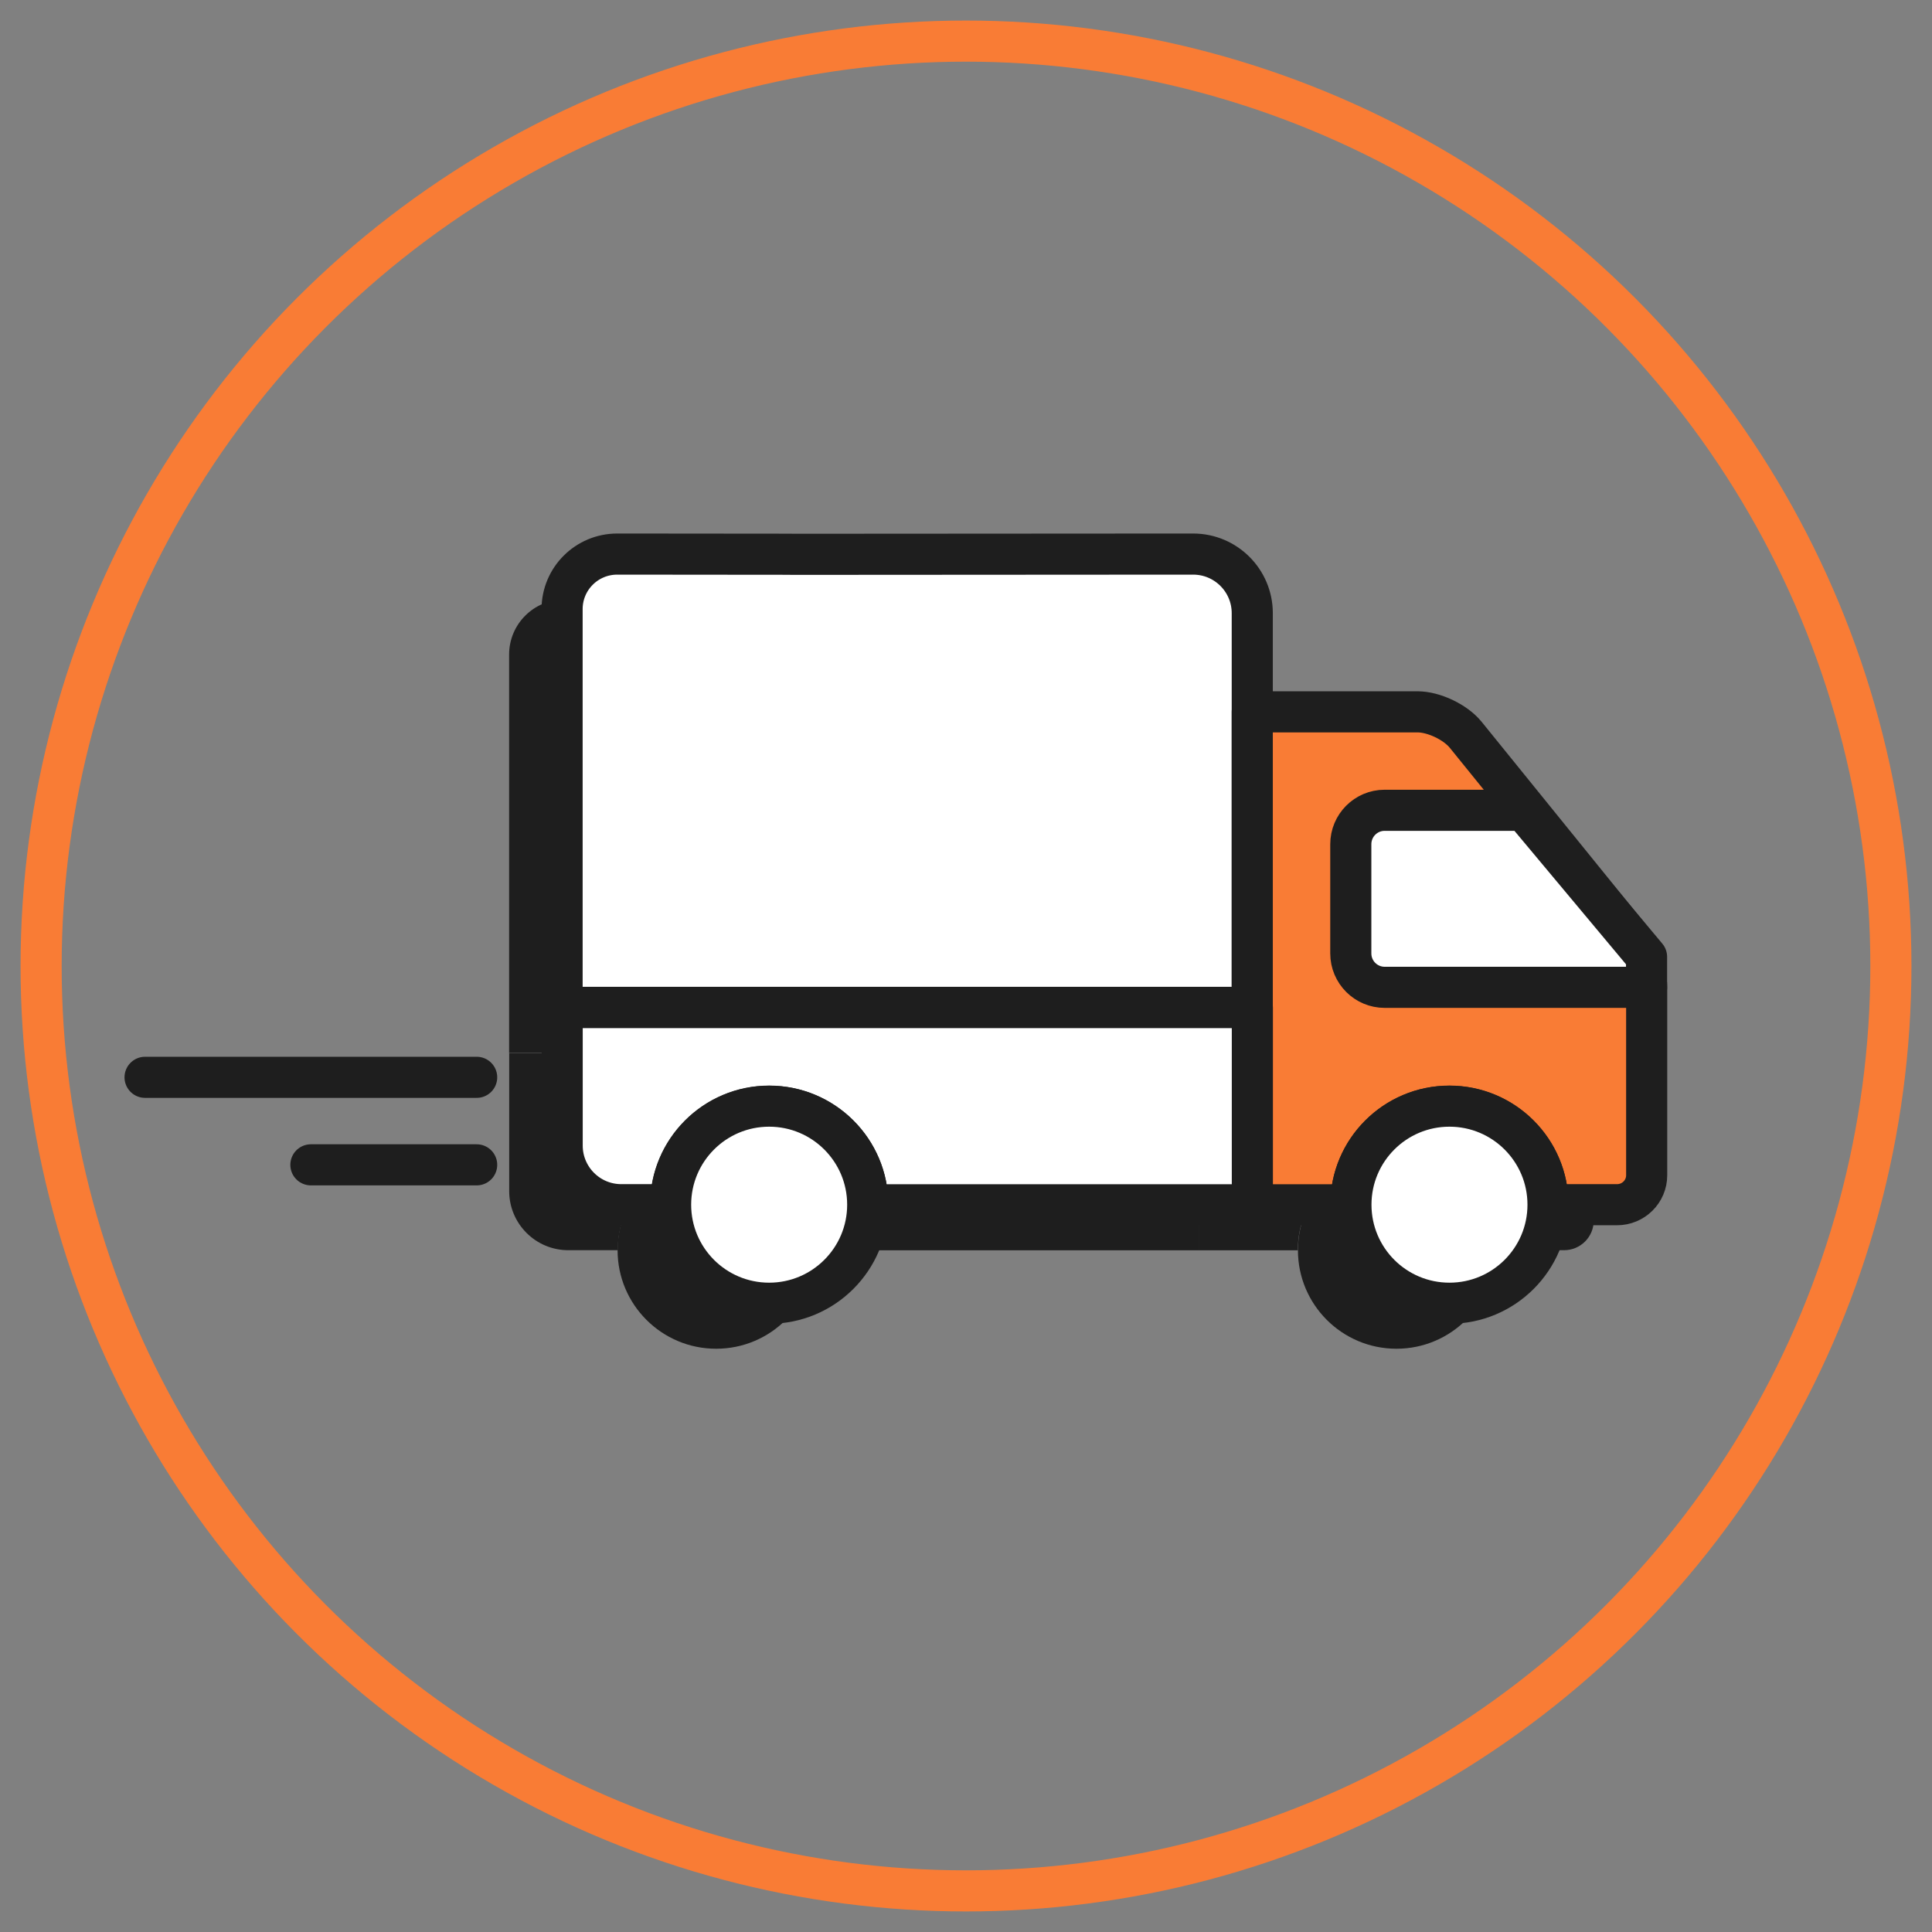 <svg width="47" height="47" viewBox="0 0 47 47" fill="none" xmlns="http://www.w3.org/2000/svg">
<rect x="0" y="0" width="47" height="47" fill="#808080" stroke="none"/>
<g id="Group 37758">
<circle id="Ellipse 134" cx="23.5" cy="23.5" r="22.5" stroke="#F97C35"/>
<g id="Group 38376">
<g id="Group 38064">
<g id="Group">
<path id="b" d="M17.964 14.592L27.736 14.585C28.532 14.585 29.175 15.231 29.175 16.024V25.614H12.385V15.925C12.385 15.184 12.985 14.585 13.727 14.585L17.964 14.59V14.592Z" fill="#1E1E1E"/>
<path id="c" d="M36.37 30.414H38.048C38.447 30.414 38.77 30.093 38.77 29.697V25.135C38.77 24.74 38.568 24.167 38.317 23.86L34.366 18.982C34.115 18.672 33.591 18.424 33.194 18.424H29.175V30.416H31.572C31.572 29.092 32.646 28.019 33.97 28.019C35.294 28.019 36.367 29.092 36.367 30.416L36.37 30.414Z" fill="#1E1E1E"/>
<path id="d" d="M31.572 21.644C31.572 21.189 31.94 20.819 32.395 20.819H35.787L38.767 24.384V25.126H32.397C31.942 25.126 31.572 24.758 31.572 24.301V21.646V21.644Z" fill="#1E1E1E"/>
<path id="e" d="M15.025 30.414H13.826C13.03 30.414 12.387 29.769 12.387 28.975V25.619H29.177V30.416H19.824C19.824 29.092 18.751 28.019 17.427 28.019C16.102 28.019 15.029 29.092 15.029 30.416L15.025 30.414Z" fill="#1E1E1E"/>
<path id="f" d="M17.422 32.811C18.746 32.811 19.82 31.738 19.82 30.414C19.82 29.09 18.746 28.016 17.422 28.016C16.098 28.016 15.024 29.09 15.024 30.414C15.024 31.738 16.098 32.811 17.422 32.811Z" fill="#1E1E1E"/>
<path id="i" d="M33.972 32.811C35.296 32.811 36.37 31.738 36.37 30.414C36.37 29.09 35.296 28.016 33.972 28.016C32.648 28.016 31.575 29.09 31.575 30.414C31.575 31.738 32.648 32.811 33.972 32.811Z" fill="#1E1E1E"/>
</g>
<g id="Group_2">
<path id="b_2" d="M19.253 13.485L29.025 13.479C29.821 13.479 30.464 14.124 30.464 14.917V24.507H13.674V14.819C13.674 14.077 14.275 13.479 15.016 13.479L19.253 13.483V13.485Z" fill="white" stroke="#1E1E1E" stroke-linecap="round" stroke-linejoin="round"/>
<path id="c_2" d="M37.659 29.307H39.337C39.736 29.307 40.059 28.987 40.059 28.59V24.028C40.059 23.634 39.857 23.06 39.606 22.753L35.656 17.875C35.405 17.566 34.88 17.317 34.484 17.317H30.464V29.309H32.861C32.861 27.985 33.935 26.912 35.259 26.912C36.583 26.912 37.657 27.985 37.657 29.309L37.659 29.307Z" fill="#F97C35" stroke="#1E1E1E" stroke-linecap="round" stroke-linejoin="round"/>
<path id="d_2" d="M32.861 20.537C32.861 20.082 33.229 19.712 33.684 19.712H37.076L40.056 23.277V24.019H33.686C33.231 24.019 32.861 23.651 32.861 23.194V20.539V20.537Z" fill="white" stroke="#1E1E1E" stroke-linecap="round" stroke-linejoin="round"/>
<path id="e_2" d="M16.314 29.307H15.115C14.319 29.307 13.676 28.662 13.676 27.868V24.512H30.466V29.309H21.113C21.113 27.985 20.04 26.912 18.716 26.912C17.392 26.912 16.318 27.985 16.318 29.309L16.314 29.307Z" fill="white" stroke="#1E1E1E" stroke-linecap="round" stroke-linejoin="round"/>
<path id="f_2" d="M18.711 31.704C20.035 31.704 21.109 30.631 21.109 29.307C21.109 27.983 20.035 26.909 18.711 26.909C17.387 26.909 16.314 27.983 16.314 29.307C16.314 30.631 17.387 31.704 18.711 31.704Z" fill="white" stroke="#1E1E1E" stroke-linecap="round" stroke-linejoin="round"/>
<path id="i_2" d="M35.261 31.704C36.585 31.704 37.659 30.631 37.659 29.307C37.659 27.983 36.585 26.909 35.261 26.909C33.937 26.909 32.864 27.983 32.864 29.307C32.864 30.631 33.937 31.704 35.261 31.704Z" fill="white" stroke="#1E1E1E" stroke-linecap="round" stroke-linejoin="round"/>
</g>
<g id="Group 38063">
<path id="Vector" d="M3.529 26.208H11.596" stroke="#1E1E1E" stroke-linecap="round" stroke-linejoin="round"/>
<path id="Vector_2" d="M7.563 28.337H11.596" stroke="#1E1E1E" stroke-linecap="round" stroke-linejoin="round"/>
</g>
</g>
</g>
</g>
</svg>
